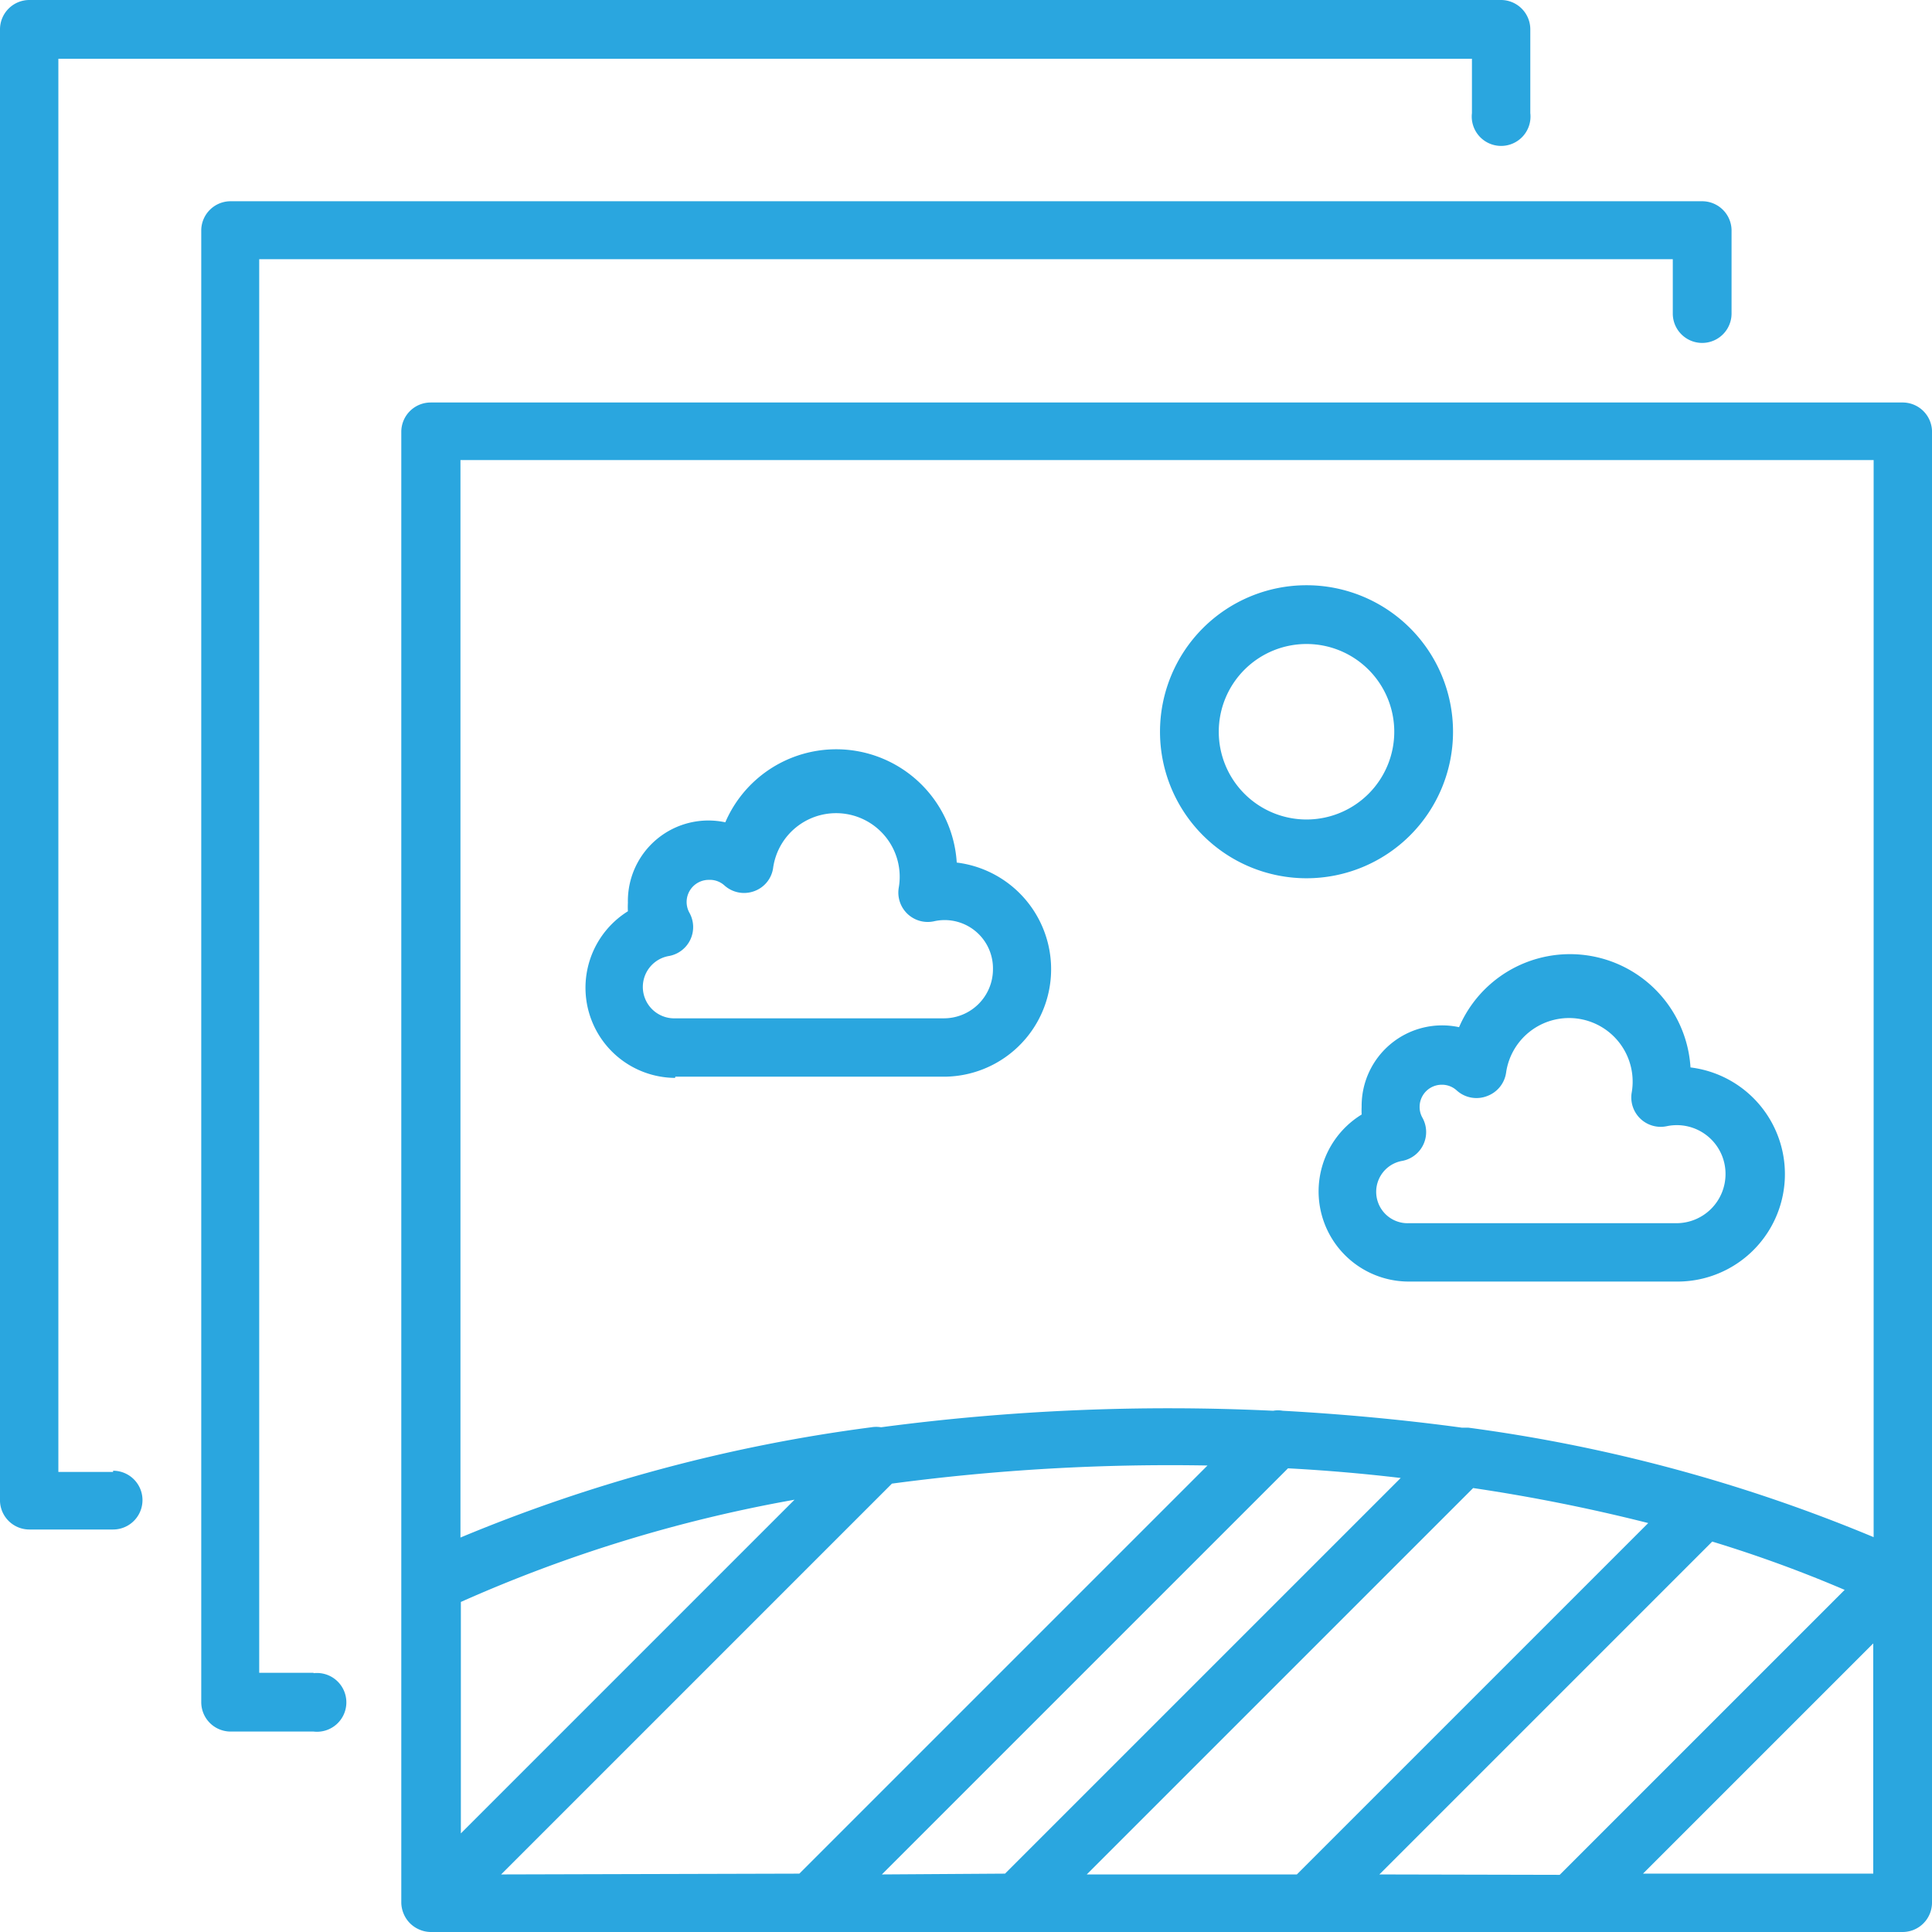 <svg xmlns="http://www.w3.org/2000/svg" viewBox="0 0 48 48"><defs><style>.cls-1{fill:#2aa6df;}</style></defs><title>agriculture</title><g id="Layer_2" data-name="Layer 2"><g id="Layer_1-2" data-name="Layer 1"><path class="cls-1" d="M2.81,36.57H1.45V1.46H36.57V2.81a.73.73,0,1,0,1.45,0V.73A.73.73,0,0,0,37.3,0H.73A.73.73,0,0,0,0,.73V37.3A.73.73,0,0,0,.73,38H2.81a.73.73,0,0,0,0-1.46Z"/><path class="cls-1" d="M7.79,41.56H6.44V6.44H41.56V7.79a.73.73,0,0,0,1.46,0V5.71A.73.73,0,0,0,42.29,5H5.71A.73.73,0,0,0,5,5.71V42.29a.73.73,0,0,0,.73.73H7.79a.73.73,0,1,0,0-1.45Z"/><path class="cls-1" d="M47.27,10H10.7a.73.73,0,0,0-.73.73V47.27a.74.74,0,0,0,.06.28.73.73,0,0,0,.39.39.72.72,0,0,0,.28.06H47.27a.73.73,0,0,0,.73-.73V10.7A.73.73,0,0,0,47.27,10Zm-13,36.57,8.27-8.27a32.17,32.17,0,0,1,3.29,1.2l-7.08,7.08Zm-7.27,0,9.6-9.6a44,44,0,0,1,4.35.87l-8.73,8.73Zm-5.09,0L32,36.48c.94.05,1.87.13,2.8.24l-9.83,9.83Zm-9.46,0,9.71-9.71A52.31,52.31,0,0,1,30,36.41L19.86,46.55Zm-1-6.77a35.69,35.69,0,0,1,8.29-2.54l-8.29,8.29ZM46.55,11.43V38.19a39.74,39.74,0,0,0-10.07-2.72l-.16,0c-1.46-.2-3-.34-4.45-.42a.68.68,0,0,0-.24,0,54.37,54.37,0,0,0-9.74.41.73.73,0,0,0-.24,0,39.86,39.86,0,0,0-10.21,2.74V11.43ZM40.82,46.55l5.72-5.72v5.72Z"/><path class="cls-1" d="M32.46,21.82a3.64,3.64,0,1,0-3.64-3.64A3.64,3.64,0,0,0,32.46,21.82Zm0-5.82a2.18,2.18,0,1,1-2.18,2.18A2.18,2.18,0,0,1,32.46,16Z"/><path class="cls-1" d="M33.83,27.49a2,2,0,0,0,0,.2A2.24,2.24,0,0,0,35,31.84h6.64A2.67,2.67,0,0,0,42,26.52a3,3,0,0,0-5.75-1,2,2,0,0,0-2.42,2Zm3.12-.26a.73.73,0,0,0,.47-.59,1.58,1.58,0,1,1,3.12.5.73.73,0,0,0,.87.84,1.21,1.21,0,0,1,1.46,1.19,1.22,1.22,0,0,1-1.22,1.22H35a.78.78,0,0,1-.15-1.55.73.73,0,0,0,.49-1.07.54.54,0,0,1-.07-.27.55.55,0,0,1,.55-.55.54.54,0,0,1,.37.14A.73.73,0,0,0,36.95,27.23Z"/><path class="cls-1" d="M16.78,26.75h6.64a2.67,2.67,0,0,0,.35-5.32,3,3,0,0,0-5.75-1,2,2,0,0,0-2.42,2,2,2,0,0,0,0,.21,2.24,2.24,0,0,0,1.17,4.14Zm-.15-3a.73.73,0,0,0,.5-1.07.55.55,0,0,1,.48-.82A.54.54,0,0,1,18,22a.73.73,0,0,0,.74.14.72.72,0,0,0,.47-.59,1.58,1.58,0,1,1,3.12.5.73.73,0,0,0,.87.84,1.2,1.2,0,0,1,1.47,1.19,1.22,1.22,0,0,1-1.22,1.22H16.78a.78.78,0,0,1-.15-1.55Z"/></g></g></svg>
